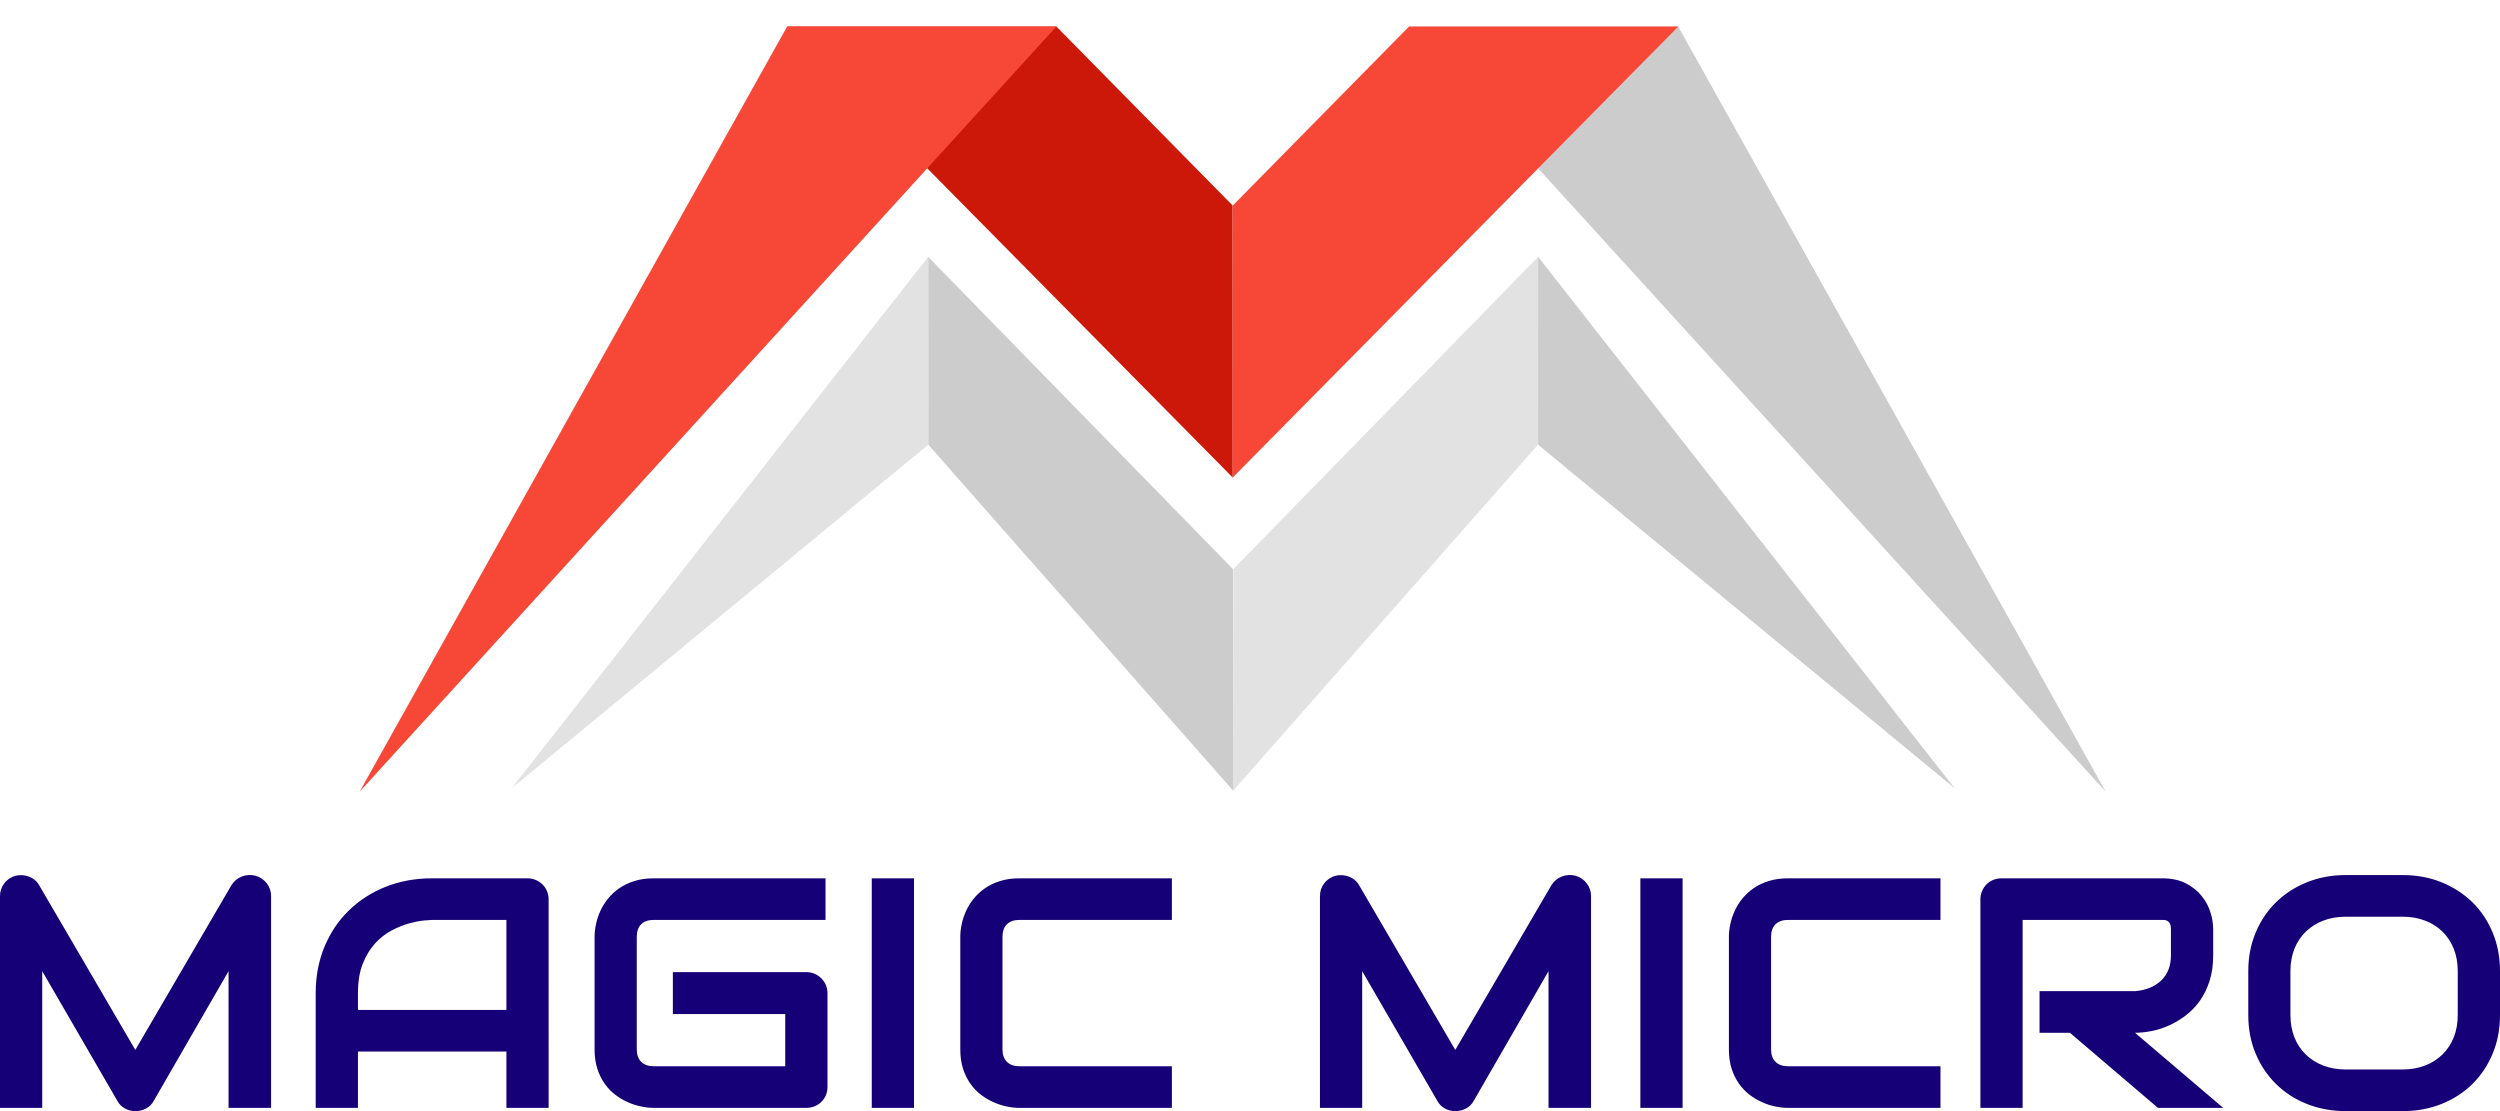 <svg width="180" height="80" viewBox="0 0 180 80" fill="none" xmlns="http://www.w3.org/2000/svg">
<path d="M19.518 79.768H16.456V69.924L11.063 79.272C10.938 79.504 10.744 79.693 10.509 79.815C10.272 79.937 10.009 80.001 9.743 80C9.475 80 9.228 79.937 9 79.815C8.769 79.691 8.58 79.502 8.457 79.272L3.041 69.924V79.768H0V64.517C0 64.171 0.104 63.864 0.312 63.597C0.512 63.329 0.8 63.138 1.126 63.054C1.289 63.014 1.453 63.002 1.617 63.014C1.78 63.026 1.936 63.058 2.087 63.117C2.239 63.175 2.379 63.254 2.503 63.36C2.63 63.463 2.734 63.589 2.818 63.734L9.743 75.594L16.663 63.734C16.833 63.45 17.095 63.232 17.406 63.112C17.721 62.986 18.068 62.966 18.396 63.053C18.718 63.141 19.002 63.332 19.202 63.596C19.412 63.858 19.523 64.183 19.518 64.517L19.518 79.768ZM39.502 79.768H36.461V75.711H25.772V79.768H22.73V71.501C22.73 70.297 22.942 69.183 23.361 68.172C23.783 67.157 24.366 66.284 25.117 65.556C25.863 64.824 26.749 64.257 27.771 63.848C28.793 63.443 29.907 63.238 31.116 63.238H37.969C38.17 63.237 38.37 63.275 38.556 63.349C38.742 63.425 38.912 63.535 39.054 63.675C39.194 63.813 39.306 63.975 39.382 64.159C39.462 64.344 39.501 64.541 39.501 64.749L39.502 79.768ZM25.772 72.713H36.461V66.233H31.116C31.021 66.233 30.824 66.248 30.526 66.276C30.226 66.303 29.879 66.37 29.484 66.476C29.093 66.583 28.678 66.748 28.238 66.972C27.786 67.209 27.379 67.52 27.033 67.893C26.67 68.286 26.367 68.778 26.127 69.365C25.892 69.951 25.772 70.663 25.772 71.501V72.713ZM59.578 78.257C59.578 78.473 59.538 78.674 59.463 78.859C59.386 79.036 59.276 79.197 59.139 79.334C58.999 79.471 58.834 79.579 58.652 79.653C58.459 79.73 58.253 79.769 58.045 79.767H47.077C46.773 79.766 46.469 79.733 46.171 79.669C45.841 79.604 45.519 79.501 45.214 79.362C44.89 79.221 44.586 79.041 44.307 78.827C44.016 78.611 43.764 78.343 43.541 78.032C43.308 77.701 43.129 77.336 43.01 76.951C42.874 76.537 42.81 76.073 42.81 75.562V67.445C42.81 67.169 42.842 66.87 42.91 66.551C42.974 66.233 43.077 65.918 43.217 65.607C43.362 65.288 43.547 64.987 43.768 64.714C44.001 64.424 44.275 64.169 44.582 63.958C44.917 63.728 45.286 63.552 45.676 63.435C46.087 63.301 46.554 63.238 47.077 63.238H59.438V66.233H47.077C46.678 66.233 46.374 66.339 46.167 66.548C45.956 66.752 45.847 67.059 45.847 67.468V75.562C45.847 75.944 45.956 76.243 46.171 76.455C46.387 76.664 46.686 76.77 47.077 76.77H56.537V73.012H48.446V69.994H58.045C58.264 69.994 58.468 70.033 58.652 70.112C58.839 70.195 59.003 70.305 59.139 70.443C59.274 70.581 59.382 70.742 59.462 70.919C59.538 71.1 59.578 71.297 59.578 71.501L59.578 78.257ZM65.809 79.768H62.767V63.238H65.809V79.768ZM84.376 79.768H73.408C73.103 79.766 72.8 79.733 72.502 79.67C72.172 79.605 71.85 79.502 71.544 79.362C71.221 79.222 70.917 79.042 70.638 78.828C70.347 78.612 70.096 78.344 69.872 78.033C69.639 77.702 69.46 77.337 69.341 76.951C69.205 76.538 69.141 76.074 69.141 75.562V67.445C69.141 67.169 69.173 66.87 69.241 66.552C69.305 66.233 69.408 65.918 69.548 65.607C69.693 65.288 69.878 64.988 70.099 64.714C70.332 64.425 70.606 64.17 70.913 63.958C71.248 63.729 71.617 63.553 72.007 63.436C72.418 63.302 72.885 63.239 73.407 63.239H84.375V66.234H73.407C73.008 66.234 72.705 66.34 72.498 66.548C72.286 66.753 72.178 67.06 72.178 67.469V75.563C72.178 75.945 72.286 76.243 72.501 76.456C72.717 76.665 73.016 76.771 73.407 76.771H84.375L84.376 79.768ZM114.555 79.768H111.493V69.924L106.101 79.272C105.975 79.504 105.782 79.693 105.546 79.815C105.31 79.937 105.047 80.001 104.78 80C104.512 80 104.265 79.937 104.037 79.815C103.806 79.691 103.617 79.502 103.494 79.272L98.078 69.924V79.768H95.037V64.517C95.037 64.171 95.14 63.864 95.348 63.597C95.549 63.329 95.836 63.138 96.163 63.054C96.326 63.014 96.49 63.002 96.653 63.014C96.817 63.026 96.973 63.058 97.124 63.117C97.275 63.175 97.416 63.254 97.539 63.36C97.667 63.463 97.771 63.589 97.855 63.734L104.78 75.594L111.701 63.734C111.871 63.45 112.132 63.232 112.443 63.112C112.758 62.986 113.106 62.966 113.433 63.053C113.756 63.141 114.039 63.332 114.239 63.596C114.449 63.858 114.56 64.183 114.555 64.517L114.555 79.768ZM121.148 79.768H118.106V63.238H121.148V79.768ZM139.715 79.768H128.748C128.443 79.766 128.139 79.733 127.842 79.67C127.511 79.605 127.19 79.502 126.884 79.362C126.561 79.222 126.257 79.042 125.978 78.828C125.686 78.612 125.435 78.344 125.211 78.033C124.978 77.702 124.799 77.337 124.68 76.951C124.545 76.538 124.481 76.074 124.481 75.562V67.445C124.481 67.169 124.512 66.87 124.58 66.552C124.644 66.233 124.748 65.918 124.888 65.607C125.032 65.288 125.217 64.988 125.438 64.714C125.671 64.425 125.945 64.17 126.253 63.958C126.587 63.729 126.956 63.553 127.346 63.436C127.758 63.302 128.224 63.239 128.747 63.239H139.715V66.234H128.747C128.348 66.234 128.044 66.34 127.837 66.548C127.626 66.753 127.517 67.06 127.517 67.469V75.563C127.517 75.945 127.625 76.243 127.841 76.456C128.057 76.665 128.356 76.771 128.747 76.771H139.715L139.715 79.768ZM159.349 68.794C159.349 69.479 159.261 70.088 159.089 70.627C158.918 71.162 158.686 71.639 158.395 72.052C158.112 72.451 157.77 72.806 157.381 73.106C157.012 73.391 156.61 73.633 156.184 73.826C155.78 74.009 155.357 74.147 154.922 74.235C154.495 74.318 154.096 74.361 153.721 74.361L160.071 79.767H155.373L149.035 74.361H146.847V71.363H153.721C154.081 71.337 154.435 71.257 154.77 71.127C155.073 71.007 155.35 70.834 155.589 70.615C155.816 70.399 155.996 70.139 156.12 69.836C156.243 69.533 156.307 69.187 156.307 68.794V66.901C156.307 66.732 156.287 66.606 156.243 66.515C156.21 66.442 156.158 66.379 156.092 66.331C156.026 66.284 155.949 66.254 155.868 66.244C155.801 66.237 155.733 66.233 155.665 66.233H145.63V79.767H142.589V64.748C142.589 64.54 142.629 64.343 142.709 64.159C142.785 63.974 142.892 63.812 143.028 63.675C143.164 63.537 143.327 63.431 143.515 63.352C143.708 63.276 143.914 63.237 144.122 63.238H155.665C156.343 63.238 156.914 63.36 157.381 63.6C157.852 63.844 158.232 64.147 158.522 64.513C158.814 64.875 159.025 65.268 159.153 65.693C159.278 66.078 159.344 66.478 159.348 66.882L159.349 68.794ZM180 73.083C180 74.089 179.825 75.014 179.473 75.86C179.121 76.706 178.635 77.434 178.012 78.048C177.386 78.666 176.647 79.142 175.793 79.484C174.943 79.826 174.013 79.999 173.007 79.999H168.888C167.883 79.999 166.952 79.826 166.095 79.484C165.236 79.141 164.498 78.666 163.875 78.048C163.249 77.434 162.762 76.706 162.406 75.86C162.051 75.014 161.876 74.089 161.876 73.083V69.923C161.876 68.924 162.052 67.999 162.406 67.149C162.762 66.303 163.249 65.571 163.875 64.961C164.498 64.352 165.236 63.871 166.095 63.525C166.952 63.179 167.883 63.006 168.888 63.006H173.007C174.013 63.006 174.943 63.179 175.793 63.525C176.621 63.856 177.375 64.344 178.012 64.961C178.635 65.571 179.122 66.303 179.473 67.149C179.825 67.999 180 68.924 180 69.923V73.083ZM176.958 69.923C176.958 69.333 176.862 68.794 176.671 68.314C176.492 67.852 176.217 67.433 175.864 67.082C175.508 66.733 175.081 66.462 174.611 66.287C174.124 66.098 173.589 66.003 173.006 66.003H168.887C168.297 66.003 167.758 66.098 167.271 66.287C166.801 66.464 166.372 66.735 166.013 67.082C165.657 67.431 165.379 67.851 165.198 68.314C165.007 68.794 164.911 69.332 164.911 69.923V73.083C164.911 73.673 165.007 74.208 165.198 74.688C165.379 75.152 165.657 75.573 166.013 75.924C166.373 76.271 166.801 76.541 167.271 76.719C167.758 76.907 168.296 77.002 168.887 77.002H172.982C173.573 77.002 174.111 76.908 174.603 76.719C175.072 76.542 175.499 76.272 175.856 75.924C176.213 75.573 176.49 75.152 176.671 74.688C176.862 74.208 176.958 73.673 176.958 73.083V69.923Z" fill="#160078"/>
<g filter="url(#filter0_i_2322_636)">
<path d="M121.831 0.91H102.446L152.609 56L121.831 0.91Z" fill="#CCCCCC"/>
<path d="M77.061 0.91H57.676L89.756 33.382L89.75 13.796L77.061 0.91Z" fill="#CC1808"/>
<path d="M102.451 0.91H121.836L89.755 33.382L89.762 13.796L102.451 0.91Z" fill="#F74736"/>
<path d="M111.745 17.492L111.741 31.016L89.787 55.928L89.8 39.979L111.745 17.492Z" fill="#E2E2E2"/>
<path d="M111.745 17.492L111.742 31.018L141.723 55.744L111.745 17.492Z" fill="#CCCCCC"/>
<path d="M57.673 0.91H77.058L26.895 56L57.673 0.91Z" fill="#F74736"/>
<path d="M67.83 17.492L67.835 31.016L89.787 55.928L89.775 39.979L67.83 17.492Z" fill="#CCCCCC"/>
<path d="M67.83 17.492L67.833 31.018L37.853 55.744L67.83 17.492Z" fill="#E2E2E2"/>
</g>
<defs>
<filter id="filter0_i_2322_636" x="25.895" y="0.91" width="126.714" height="56.09" filterUnits="userSpaceOnUse" color-interpolation-filters="sRGB">
<feFlood flood-opacity="0" result="BackgroundImageFix"/>
<feBlend mode="normal" in="SourceGraphic" in2="BackgroundImageFix" result="shape"/>
<feColorMatrix in="SourceAlpha" type="matrix" values="0 0 0 0 0 0 0 0 0 0 0 0 0 0 0 0 0 0 127 0" result="hardAlpha"/>
<feOffset dx="-1" dy="1"/>
<feGaussianBlur stdDeviation="2"/>
<feComposite in2="hardAlpha" operator="arithmetic" k2="-1" k3="1"/>
<feColorMatrix type="matrix" values="0 0 0 0 0.447 0 0 0 0 0.149 0 0 0 0 1 0 0 0 0.25 0"/>
<feBlend mode="normal" in2="shape" result="effect1_innerShadow_2322_636"/>
</filter>
</defs>
</svg>
